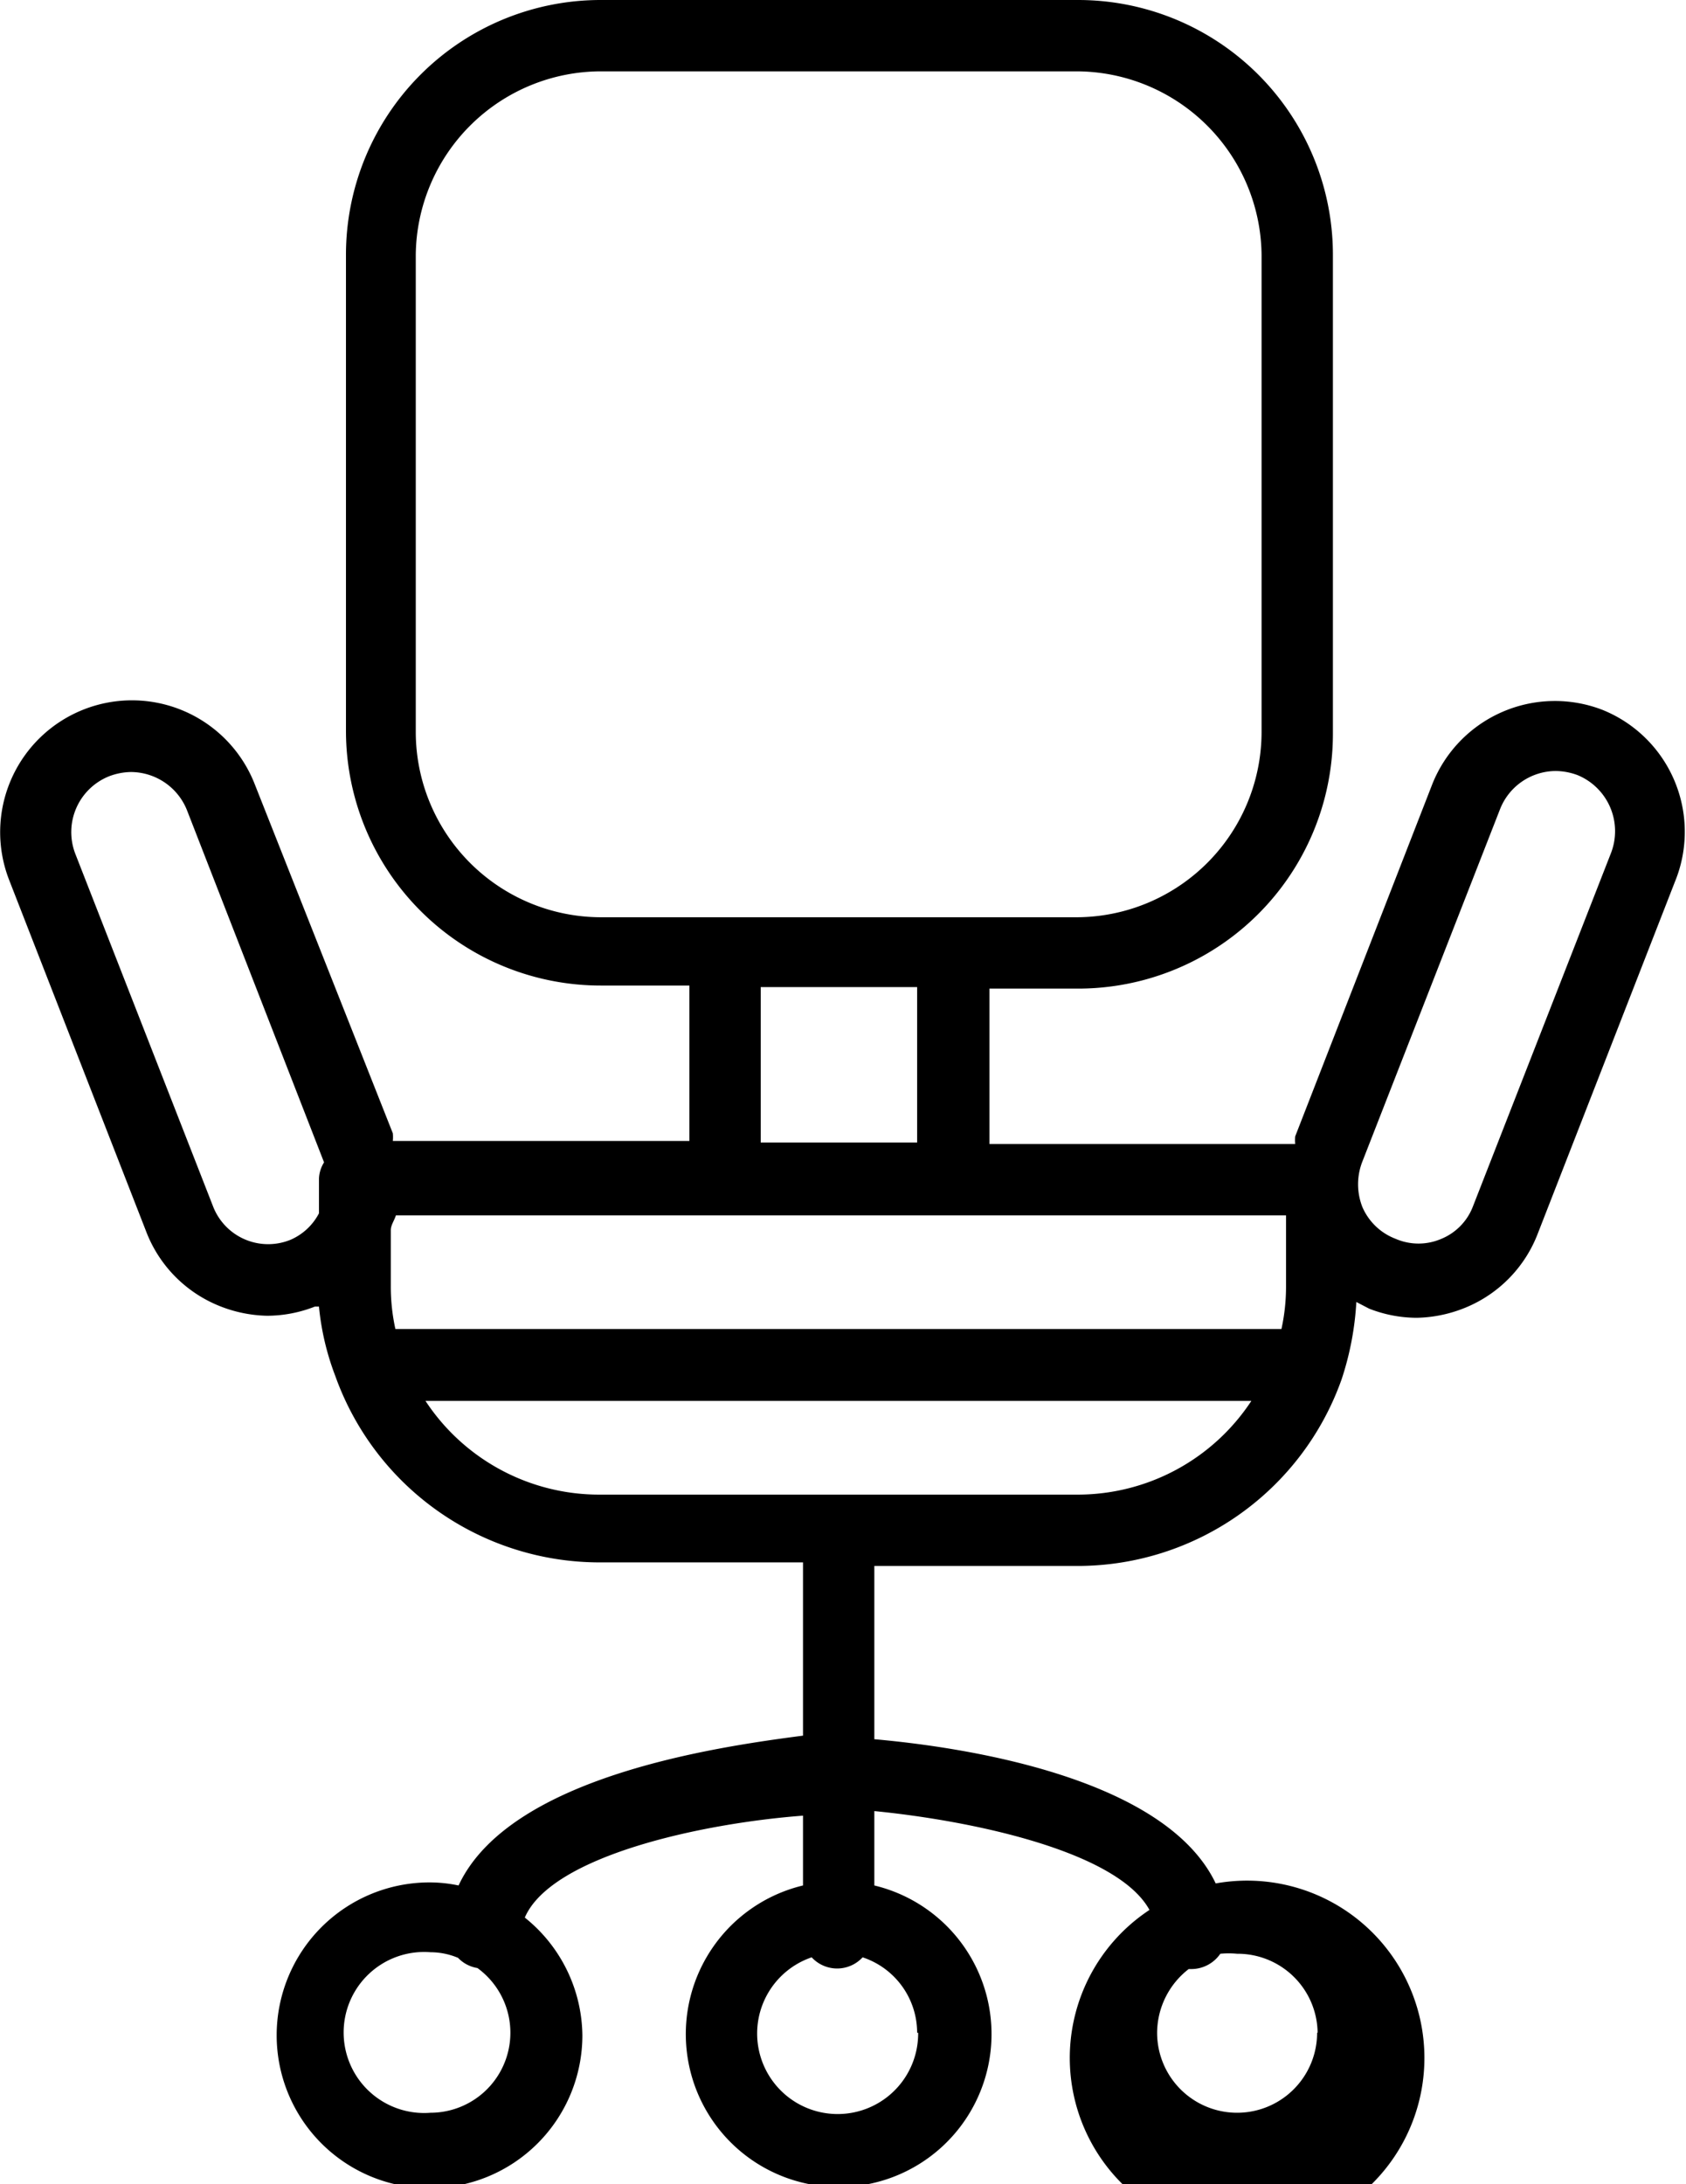 <svg xmlns="http://www.w3.org/2000/svg" width="33.09" height="42.86"><g data-name="Слой 2"><g data-name="Слой 1"><path data-name="Стулья для офиса" d="M31.45 13.93a2.59 2.59 0 00-3.34 1.46l-2.69 6.91a.83.83 0 000 .15h-6V19.4h1.74a5 5 0 005-5V5a5 5 0 00-5-5h-9.37a5 5 0 00-5 5v9.34a5 5 0 005 5h1.74v3.05H7.71a.83.83 0 000-.15L5 15.39a2.57 2.57 0 10-4.82 1.88l2.69 6.9a2.56 2.56 0 001.37 1.43 2.65 2.65 0 001 .22 2.57 2.57 0 00.94-.18h.08A5.19 5.19 0 006.58 27a5.51 5.51 0 005.18 3.66h4v3.4c-1.69.22-5.76.8-6.76 2.94a2.76 2.76 0 00-.57-.06 3 3 0 103 3 3 3 0 00-1.13-2.31c.52-1.21 3.47-1.85 5.46-2V37a3 3 0 101.4 0v-1.46c1.93.19 4.77.79 5.4 1.94a3.48 3.48 0 101.3-.52c-1-2.1-5-2.68-6.7-2.83v-3.4h4a5.5 5.5 0 005.17-3.66 5.85 5.85 0 00.29-1.52l.25.13a2.57 2.57 0 00.94.18 2.65 2.65 0 001-.22 2.56 2.56 0 001.37-1.43l2.69-6.9a2.58 2.58 0 00-1.42-3.38zm-23 27.53a1.58 1.58 0 110-3.15 1.41 1.41 0 01.54.11.67.67 0 00.38.2 1.57 1.57 0 01-.92 2.84zm17.4-1.57a1.57 1.57 0 01-3.14 0 1.59 1.59 0 01.62-1.25h.06a.69.69 0 00.56-.3 1.75 1.75 0 01.33 0 1.57 1.57 0 011.58 1.55zm-7.83 0a1.58 1.58 0 11-2.09-1.48.68.68 0 001 0A1.56 1.56 0 0118 39.89zM7.67 25.24v-1.1c0-.1.07-.19.1-.29h17.47v1.39a3.86 3.86 0 01-.09.84H7.76a3.86 3.86 0 01-.09-.84zm.49-10.87V5a3.64 3.64 0 013.63-3.6h9.33A3.64 3.64 0 0124.76 5v9.34A3.64 3.64 0 0121.12 18h-9.33a3.64 3.64 0 01-3.63-3.63zm6.77 5H18v3.05h-3.07zM5.7 24.33a1.16 1.16 0 01-1.52-.66l-2.7-6.91a1.18 1.18 0 01.67-1.53 1.25 1.25 0 01.42-.08 1.19 1.19 0 011.1.75l2.69 6.91a.64.64 0 00-.1.33v.67a1.14 1.14 0 01-.56.52zm15.45 5h-9.38a4.08 4.08 0 01-3.42-1.84h16.21a4.08 4.08 0 01-3.41 1.84zm10.46-12.57l-2.7 6.91a1.12 1.12 0 01-.62.64 1.13 1.13 0 01-.9 0 1.16 1.16 0 01-.65-.62 1.22 1.22 0 010-.9l2.7-6.91a1.18 1.18 0 011.09-.75 1.26 1.26 0 01.43.08 1.19 1.19 0 01.65 1.55z"/></g></g></svg>